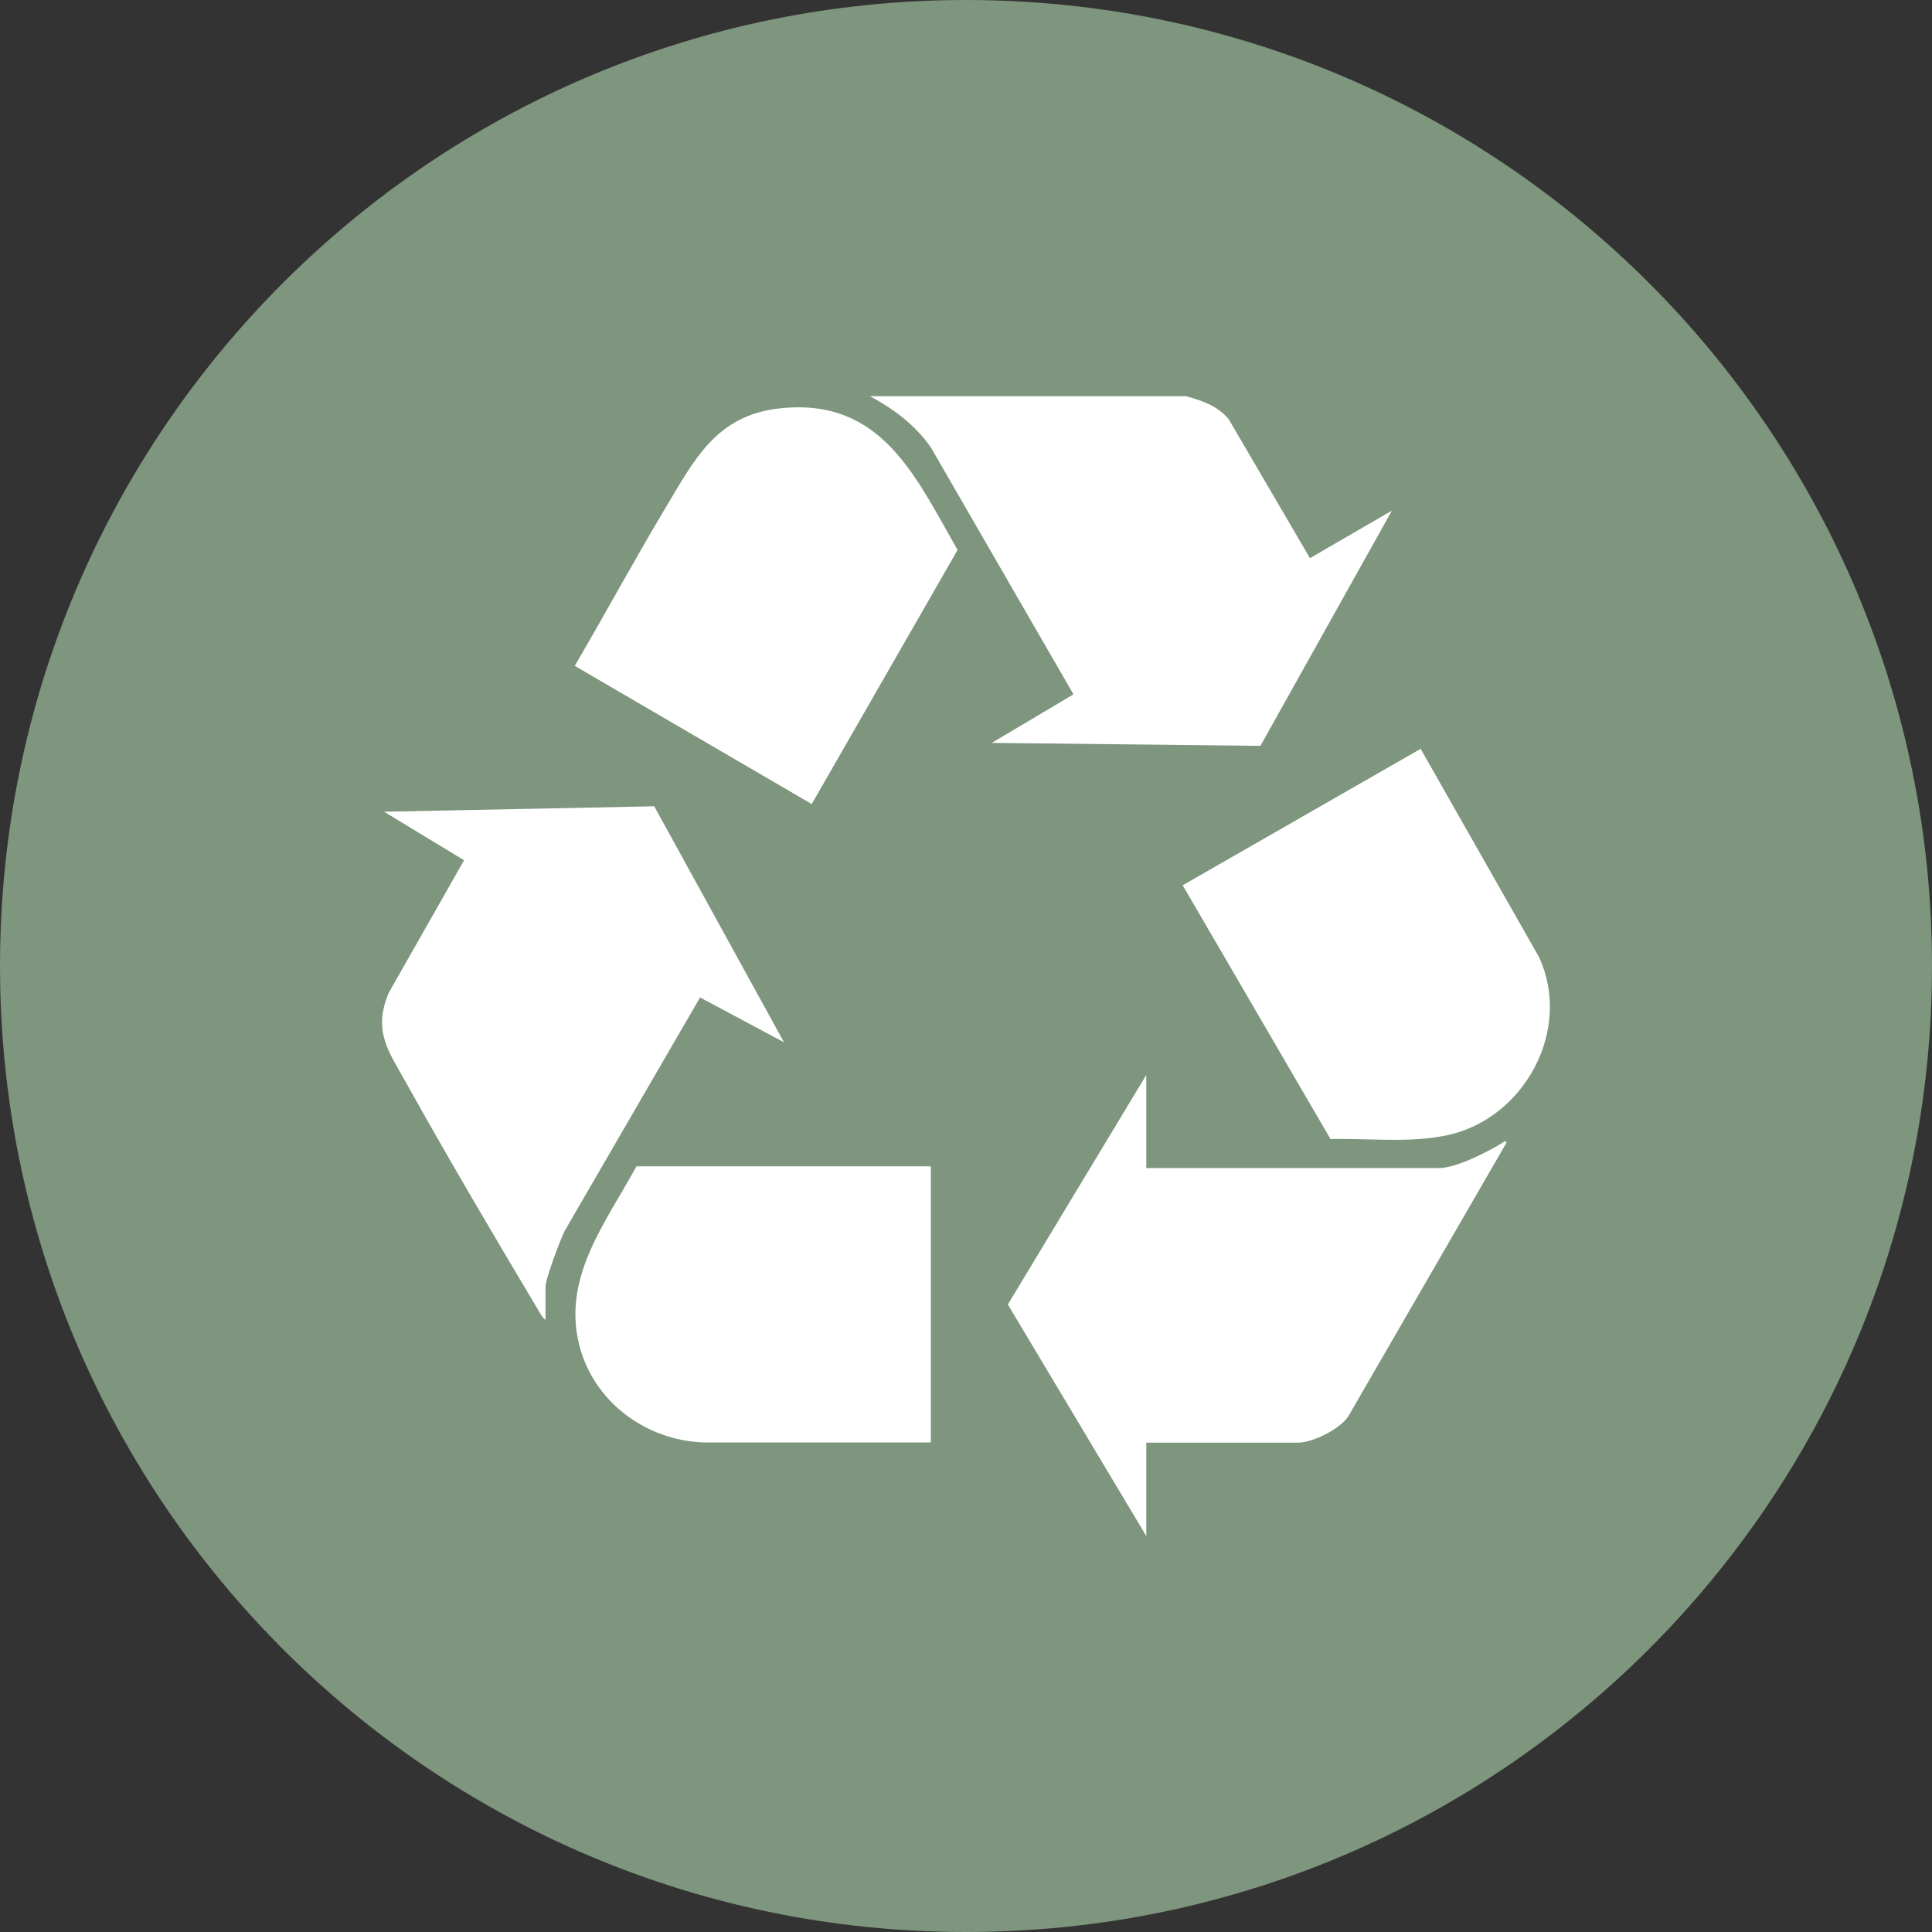 <?xml version="1.0" encoding="UTF-8"?>
<svg id="Ebene_1" data-name="Ebene 1" xmlns="http://www.w3.org/2000/svg" xmlns:xlink="http://www.w3.org/1999/xlink" viewBox="0 0 78.02 78.02">
  <rect x="0" y="0" width="78.02" height="78.02" fill="#333333" stroke="none"/>
  <defs>
    <style>
      .cls-1 {
        fill: none;
      }

      .cls-2 {
        fill: #7e957e;
      }

      .cls-3 {
        fill: #fff;
      }

      .cls-4 {
        clip-path: url(#clippath);
      }
    </style>
    <clipPath id="clippath">
      <rect class="cls-1" width="78.02" height="78.02"/>
    </clipPath>
  </defs>
  <g class="cls-4">
    <path class="cls-2" d="M39.01,78.02c21.54,0,39.01-17.47,39.01-39.01S60.55,0,39.01,0,0,17.46,0,39.01s17.46,39.01,39.01,39.01"/>
    <path class="cls-3" d="M47.9,16c.65.18,1.27.39,1.72.93l3.28,5.61,3.31-1.92-5.31,9.5-10.85-.12,3.3-1.96-5.77-9.99c-.64-.9-1.48-1.53-2.45-2.05h12.77Z"/>
    <path class="cls-3" d="M46.29,47.17h11.81c.7,0,1.93-.63,2.54-1,.06-.03.14-.15.2-.03l-6.4,11.07c-.35.51-1.43,1.05-2.03,1.05h-6.12v3.77l-5.59-9.35,5.59-9.27v3.77Z"/>
    <path class="cls-3" d="M22.05,53.32c-.17-.12-.29-.38-.4-.56-1.76-2.95-3.56-6-5.23-9-.72-1.3-1.38-2.1-.72-3.67l3.04-5.35-3.23-1.96,10.91-.22,5.24,9.53-3.39-1.81-5.48,9.45c-.18.39-.76,1.89-.76,2.25v1.35Z"/>
    <path class="cls-3" d="M37.59,47.09v11.16h-9.19c-2.35-.09-4.46-1.67-5.02-3.98-.66-2.73,1.1-4.92,2.32-7.17h11.89Z"/>
    <path class="cls-3" d="M31.5,16.49c4.09-.44,5.46,2.73,7.17,5.72l-5.89,10.26-9.57-5.58c1.24-2.12,2.41-4.28,3.67-6.39,1.17-1.95,2.05-3.73,4.61-4.01"/>
    <path class="cls-3" d="M57.37,30.24l4.78,8.41c1.36,2.93-.59,6.52-3.69,7.19-1.51.33-3.19.12-4.73.16l-5.97-10.25,9.61-5.51Z"/>
  </g>
</svg>